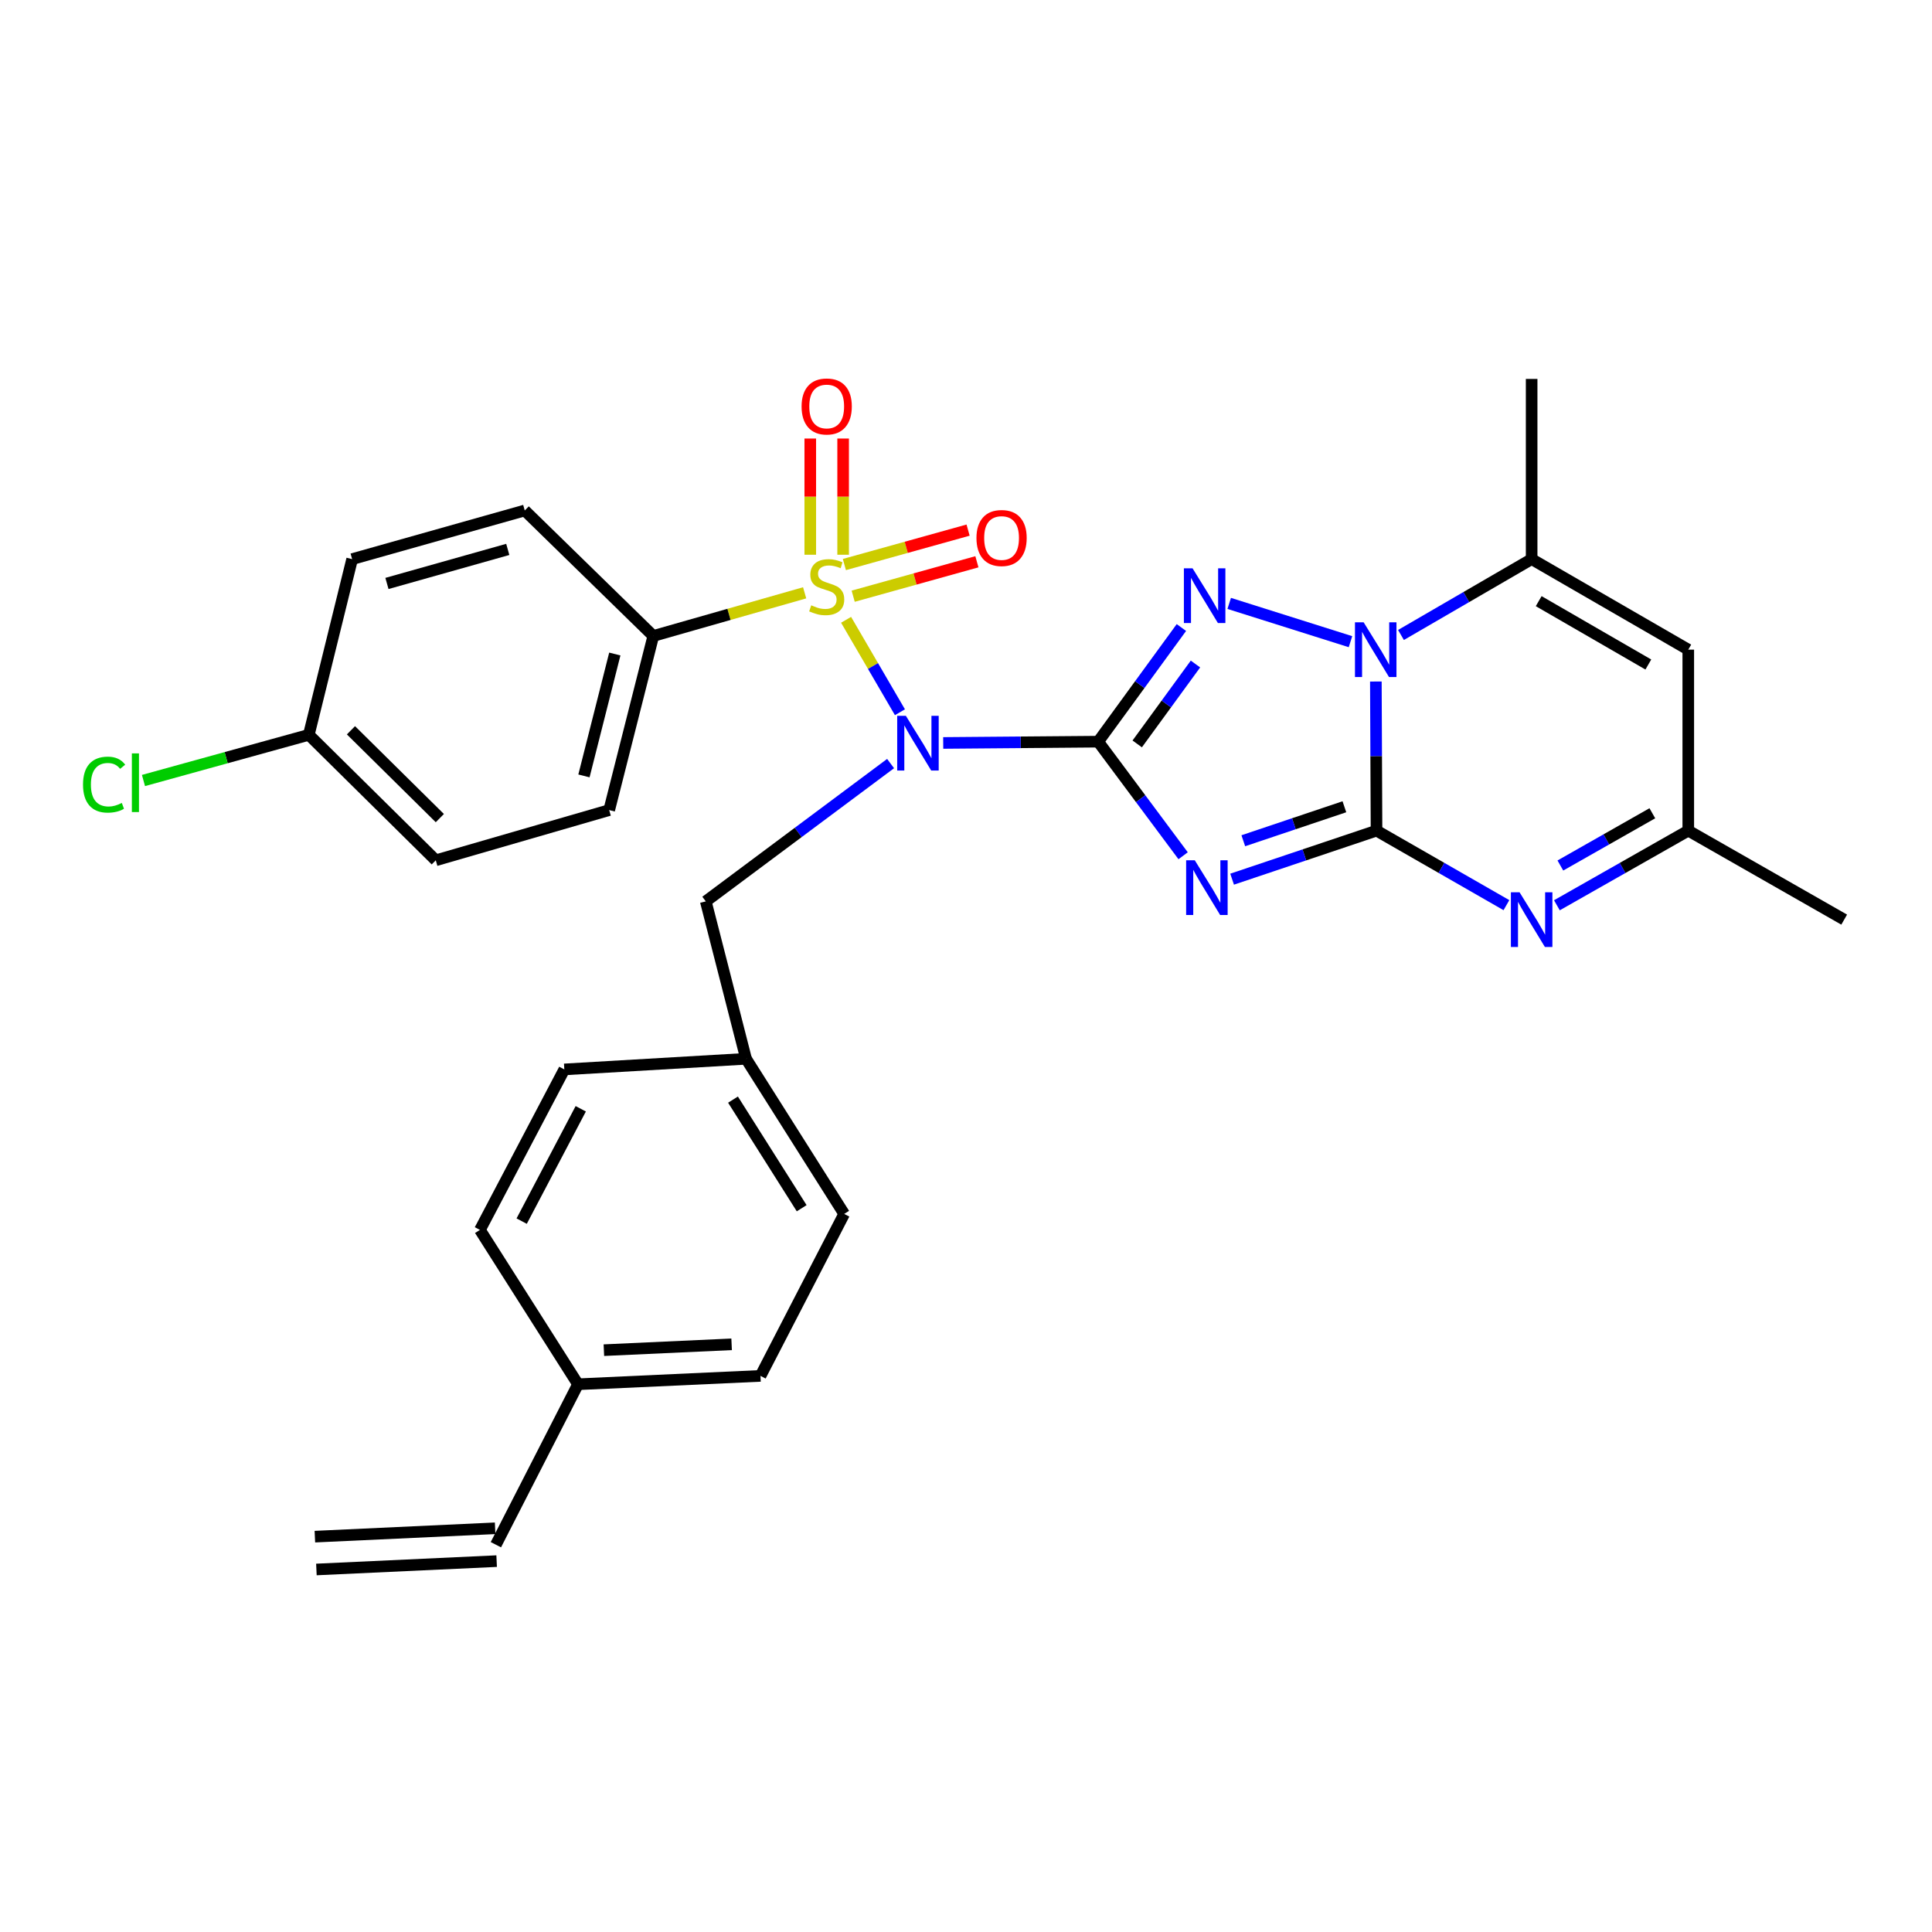 <?xml version='1.0' encoding='iso-8859-1'?>
<svg version='1.1' baseProfile='full'
              xmlns='http://www.w3.org/2000/svg'
                      xmlns:rdkit='http://www.rdkit.org/xml'
                      xmlns:xlink='http://www.w3.org/1999/xlink'
                  xml:space='preserve'
width='1000px' height='1000px' viewBox='0 0 1000 1000'>
<!-- END OF HEADER -->
<rect style='opacity:1.0;fill:#FFFFFF;stroke:none' width='1000' height='1000' x='0' y='0'> </rect>
<path class='bond-1' d='M 568.415,383.884 L 590.4,413.409' style='fill:none;fill-rule:evenodd;stroke:#000000;stroke-width:6px;stroke-linecap:butt;stroke-linejoin:miter;stroke-opacity:1' />
<path class='bond-1' d='M 590.4,413.409 L 612.385,442.933' style='fill:none;fill-rule:evenodd;stroke:#0000FF;stroke-width:6px;stroke-linecap:butt;stroke-linejoin:miter;stroke-opacity:1' />
<path class='bond-3' d='M 568.415,383.884 L 528.31,384.217' style='fill:none;fill-rule:evenodd;stroke:#000000;stroke-width:6px;stroke-linecap:butt;stroke-linejoin:miter;stroke-opacity:1' />
<path class='bond-3' d='M 528.31,384.217 L 488.204,384.55' style='fill:none;fill-rule:evenodd;stroke:#0000FF;stroke-width:6px;stroke-linecap:butt;stroke-linejoin:miter;stroke-opacity:1' />
<path class='bond-5' d='M 568.415,383.884 L 589.953,354.346' style='fill:none;fill-rule:evenodd;stroke:#000000;stroke-width:6px;stroke-linecap:butt;stroke-linejoin:miter;stroke-opacity:1' />
<path class='bond-5' d='M 589.953,354.346 L 611.491,324.808' style='fill:none;fill-rule:evenodd;stroke:#0000FF;stroke-width:6px;stroke-linecap:butt;stroke-linejoin:miter;stroke-opacity:1' />
<path class='bond-5' d='M 588.621,385.045 L 603.698,364.368' style='fill:none;fill-rule:evenodd;stroke:#000000;stroke-width:6px;stroke-linecap:butt;stroke-linejoin:miter;stroke-opacity:1' />
<path class='bond-5' d='M 603.698,364.368 L 618.774,343.692' style='fill:none;fill-rule:evenodd;stroke:#0000FF;stroke-width:6px;stroke-linecap:butt;stroke-linejoin:miter;stroke-opacity:1' />
<path class='bond-0' d='M 712.485,429.935 L 675.112,442.498' style='fill:none;fill-rule:evenodd;stroke:#000000;stroke-width:6px;stroke-linecap:butt;stroke-linejoin:miter;stroke-opacity:1' />
<path class='bond-0' d='M 675.112,442.498 L 637.738,455.06' style='fill:none;fill-rule:evenodd;stroke:#0000FF;stroke-width:6px;stroke-linecap:butt;stroke-linejoin:miter;stroke-opacity:1' />
<path class='bond-0' d='M 695.853,417.58 L 669.692,426.374' style='fill:none;fill-rule:evenodd;stroke:#000000;stroke-width:6px;stroke-linecap:butt;stroke-linejoin:miter;stroke-opacity:1' />
<path class='bond-0' d='M 669.692,426.374 L 643.531,435.168' style='fill:none;fill-rule:evenodd;stroke:#0000FF;stroke-width:6px;stroke-linecap:butt;stroke-linejoin:miter;stroke-opacity:1' />
<path class='bond-6' d='M 712.485,429.935 L 746.103,449.221' style='fill:none;fill-rule:evenodd;stroke:#000000;stroke-width:6px;stroke-linecap:butt;stroke-linejoin:miter;stroke-opacity:1' />
<path class='bond-6' d='M 746.103,449.221 L 779.721,468.507' style='fill:none;fill-rule:evenodd;stroke:#0000FF;stroke-width:6px;stroke-linecap:butt;stroke-linejoin:miter;stroke-opacity:1' />
<path class='bond-30' d='M 712.485,429.935 L 712.314,391.346' style='fill:none;fill-rule:evenodd;stroke:#000000;stroke-width:6px;stroke-linecap:butt;stroke-linejoin:miter;stroke-opacity:1' />
<path class='bond-30' d='M 712.314,391.346 L 712.143,352.757' style='fill:none;fill-rule:evenodd;stroke:#0000FF;stroke-width:6px;stroke-linecap:butt;stroke-linejoin:miter;stroke-opacity:1' />
<path class='bond-2' d='M 437.934,320.811 L 451.87,344.731' style='fill:none;fill-rule:evenodd;stroke:#CCCC00;stroke-width:6px;stroke-linecap:butt;stroke-linejoin:miter;stroke-opacity:1' />
<path class='bond-2' d='M 451.87,344.731 L 465.806,368.652' style='fill:none;fill-rule:evenodd;stroke:#0000FF;stroke-width:6px;stroke-linecap:butt;stroke-linejoin:miter;stroke-opacity:1' />
<path class='bond-10' d='M 416.485,306.839 L 377.313,318.008' style='fill:none;fill-rule:evenodd;stroke:#CCCC00;stroke-width:6px;stroke-linecap:butt;stroke-linejoin:miter;stroke-opacity:1' />
<path class='bond-10' d='M 377.313,318.008 L 338.14,329.176' style='fill:none;fill-rule:evenodd;stroke:#000000;stroke-width:6px;stroke-linecap:butt;stroke-linejoin:miter;stroke-opacity:1' />
<path class='bond-11' d='M 441.608,308.597 L 473.625,299.686' style='fill:none;fill-rule:evenodd;stroke:#CCCC00;stroke-width:6px;stroke-linecap:butt;stroke-linejoin:miter;stroke-opacity:1' />
<path class='bond-11' d='M 473.625,299.686 L 505.642,290.774' style='fill:none;fill-rule:evenodd;stroke:#FF0000;stroke-width:6px;stroke-linecap:butt;stroke-linejoin:miter;stroke-opacity:1' />
<path class='bond-11' d='M 437.047,292.21 L 469.064,283.298' style='fill:none;fill-rule:evenodd;stroke:#CCCC00;stroke-width:6px;stroke-linecap:butt;stroke-linejoin:miter;stroke-opacity:1' />
<path class='bond-11' d='M 469.064,283.298 L 501.081,274.386' style='fill:none;fill-rule:evenodd;stroke:#FF0000;stroke-width:6px;stroke-linecap:butt;stroke-linejoin:miter;stroke-opacity:1' />
<path class='bond-12' d='M 436.404,287.133 L 436.404,257.057' style='fill:none;fill-rule:evenodd;stroke:#CCCC00;stroke-width:6px;stroke-linecap:butt;stroke-linejoin:miter;stroke-opacity:1' />
<path class='bond-12' d='M 436.404,257.057 L 436.404,226.982' style='fill:none;fill-rule:evenodd;stroke:#FF0000;stroke-width:6px;stroke-linecap:butt;stroke-linejoin:miter;stroke-opacity:1' />
<path class='bond-12' d='M 419.394,287.133 L 419.394,257.057' style='fill:none;fill-rule:evenodd;stroke:#CCCC00;stroke-width:6px;stroke-linecap:butt;stroke-linejoin:miter;stroke-opacity:1' />
<path class='bond-12' d='M 419.394,257.057 L 419.394,226.982' style='fill:none;fill-rule:evenodd;stroke:#FF0000;stroke-width:6px;stroke-linecap:butt;stroke-linejoin:miter;stroke-opacity:1' />
<path class='bond-13' d='M 460.967,395.221 L 413.138,430.883' style='fill:none;fill-rule:evenodd;stroke:#0000FF;stroke-width:6px;stroke-linecap:butt;stroke-linejoin:miter;stroke-opacity:1' />
<path class='bond-13' d='M 413.138,430.883 L 365.31,466.546' style='fill:none;fill-rule:evenodd;stroke:#000000;stroke-width:6px;stroke-linecap:butt;stroke-linejoin:miter;stroke-opacity:1' />
<path class='bond-4' d='M 699.008,332.133 L 636.239,312.324' style='fill:none;fill-rule:evenodd;stroke:#0000FF;stroke-width:6px;stroke-linecap:butt;stroke-linejoin:miter;stroke-opacity:1' />
<path class='bond-7' d='M 725.143,328.665 L 758.959,309.032' style='fill:none;fill-rule:evenodd;stroke:#0000FF;stroke-width:6px;stroke-linecap:butt;stroke-linejoin:miter;stroke-opacity:1' />
<path class='bond-7' d='M 758.959,309.032 L 792.775,289.4' style='fill:none;fill-rule:evenodd;stroke:#000000;stroke-width:6px;stroke-linecap:butt;stroke-linejoin:miter;stroke-opacity:1' />
<path class='bond-9' d='M 805.846,468.57 L 839.848,449.253' style='fill:none;fill-rule:evenodd;stroke:#0000FF;stroke-width:6px;stroke-linecap:butt;stroke-linejoin:miter;stroke-opacity:1' />
<path class='bond-9' d='M 839.848,449.253 L 873.849,429.935' style='fill:none;fill-rule:evenodd;stroke:#000000;stroke-width:6px;stroke-linecap:butt;stroke-linejoin:miter;stroke-opacity:1' />
<path class='bond-9' d='M 807.644,447.985 L 831.445,434.463' style='fill:none;fill-rule:evenodd;stroke:#0000FF;stroke-width:6px;stroke-linecap:butt;stroke-linejoin:miter;stroke-opacity:1' />
<path class='bond-9' d='M 831.445,434.463 L 855.246,420.94' style='fill:none;fill-rule:evenodd;stroke:#000000;stroke-width:6px;stroke-linecap:butt;stroke-linejoin:miter;stroke-opacity:1' />
<path class='bond-8' d='M 792.775,289.4 L 873.849,336.255' style='fill:none;fill-rule:evenodd;stroke:#000000;stroke-width:6px;stroke-linecap:butt;stroke-linejoin:miter;stroke-opacity:1' />
<path class='bond-8' d='M 796.425,311.156 L 853.177,343.954' style='fill:none;fill-rule:evenodd;stroke:#000000;stroke-width:6px;stroke-linecap:butt;stroke-linejoin:miter;stroke-opacity:1' />
<path class='bond-23' d='M 792.775,289.4 L 792.775,196.135' style='fill:none;fill-rule:evenodd;stroke:#000000;stroke-width:6px;stroke-linecap:butt;stroke-linejoin:miter;stroke-opacity:1' />
<path class='bond-31' d='M 873.849,336.255 L 873.849,429.935' style='fill:none;fill-rule:evenodd;stroke:#000000;stroke-width:6px;stroke-linecap:butt;stroke-linejoin:miter;stroke-opacity:1' />
<path class='bond-29' d='M 873.849,429.935 L 954.545,475.996' style='fill:none;fill-rule:evenodd;stroke:#000000;stroke-width:6px;stroke-linecap:butt;stroke-linejoin:miter;stroke-opacity:1' />
<path class='bond-15' d='M 338.14,329.176 L 315.317,419.304' style='fill:none;fill-rule:evenodd;stroke:#000000;stroke-width:6px;stroke-linecap:butt;stroke-linejoin:miter;stroke-opacity:1' />
<path class='bond-15' d='M 318.226,338.52 L 302.251,401.609' style='fill:none;fill-rule:evenodd;stroke:#000000;stroke-width:6px;stroke-linecap:butt;stroke-linejoin:miter;stroke-opacity:1' />
<path class='bond-16' d='M 338.14,329.176 L 271.61,264.224' style='fill:none;fill-rule:evenodd;stroke:#000000;stroke-width:6px;stroke-linecap:butt;stroke-linejoin:miter;stroke-opacity:1' />
<path class='bond-18' d='M 365.31,466.546 L 386.157,548.026' style='fill:none;fill-rule:evenodd;stroke:#000000;stroke-width:6px;stroke-linecap:butt;stroke-linejoin:miter;stroke-opacity:1' />
<path class='bond-14' d='M 256.669,799.537 L 299.176,716.488' style='fill:none;fill-rule:evenodd;stroke:#000000;stroke-width:6px;stroke-linecap:butt;stroke-linejoin:miter;stroke-opacity:1' />
<path class='bond-17' d='M 256.275,791.041 L 162.981,795.369' style='fill:none;fill-rule:evenodd;stroke:#000000;stroke-width:6px;stroke-linecap:butt;stroke-linejoin:miter;stroke-opacity:1' />
<path class='bond-17' d='M 257.063,808.033 L 163.77,812.361' style='fill:none;fill-rule:evenodd;stroke:#000000;stroke-width:6px;stroke-linecap:butt;stroke-linejoin:miter;stroke-opacity:1' />
<path class='bond-22' d='M 315.317,419.304 L 225.558,445.292' style='fill:none;fill-rule:evenodd;stroke:#000000;stroke-width:6px;stroke-linecap:butt;stroke-linejoin:miter;stroke-opacity:1' />
<path class='bond-21' d='M 271.61,264.224 L 182.267,289.4' style='fill:none;fill-rule:evenodd;stroke:#000000;stroke-width:6px;stroke-linecap:butt;stroke-linejoin:miter;stroke-opacity:1' />
<path class='bond-21' d='M 262.822,284.374 L 200.282,301.997' style='fill:none;fill-rule:evenodd;stroke:#000000;stroke-width:6px;stroke-linecap:butt;stroke-linejoin:miter;stroke-opacity:1' />
<path class='bond-25' d='M 386.157,548.026 L 292.089,553.527' style='fill:none;fill-rule:evenodd;stroke:#000000;stroke-width:6px;stroke-linecap:butt;stroke-linejoin:miter;stroke-opacity:1' />
<path class='bond-26' d='M 386.157,548.026 L 436.943,628.326' style='fill:none;fill-rule:evenodd;stroke:#000000;stroke-width:6px;stroke-linecap:butt;stroke-linejoin:miter;stroke-opacity:1' />
<path class='bond-26' d='M 379.398,569.164 L 414.948,625.373' style='fill:none;fill-rule:evenodd;stroke:#000000;stroke-width:6px;stroke-linecap:butt;stroke-linejoin:miter;stroke-opacity:1' />
<path class='bond-19' d='M 299.176,716.488 L 393.632,712.159' style='fill:none;fill-rule:evenodd;stroke:#000000;stroke-width:6px;stroke-linecap:butt;stroke-linejoin:miter;stroke-opacity:1' />
<path class='bond-19' d='M 312.566,698.846 L 378.685,695.816' style='fill:none;fill-rule:evenodd;stroke:#000000;stroke-width:6px;stroke-linecap:butt;stroke-linejoin:miter;stroke-opacity:1' />
<path class='bond-32' d='M 299.176,716.488 L 248.409,636.595' style='fill:none;fill-rule:evenodd;stroke:#000000;stroke-width:6px;stroke-linecap:butt;stroke-linejoin:miter;stroke-opacity:1' />
<path class='bond-20' d='M 159.841,380.35 L 182.267,289.4' style='fill:none;fill-rule:evenodd;stroke:#000000;stroke-width:6px;stroke-linecap:butt;stroke-linejoin:miter;stroke-opacity:1' />
<path class='bond-24' d='M 159.841,380.35 L 117.05,392.168' style='fill:none;fill-rule:evenodd;stroke:#000000;stroke-width:6px;stroke-linecap:butt;stroke-linejoin:miter;stroke-opacity:1' />
<path class='bond-24' d='M 117.05,392.168 L 74.259,403.987' style='fill:none;fill-rule:evenodd;stroke:#00CC00;stroke-width:6px;stroke-linecap:butt;stroke-linejoin:miter;stroke-opacity:1' />
<path class='bond-33' d='M 159.841,380.35 L 225.558,445.292' style='fill:none;fill-rule:evenodd;stroke:#000000;stroke-width:6px;stroke-linecap:butt;stroke-linejoin:miter;stroke-opacity:1' />
<path class='bond-33' d='M 181.655,377.992 L 227.658,423.451' style='fill:none;fill-rule:evenodd;stroke:#000000;stroke-width:6px;stroke-linecap:butt;stroke-linejoin:miter;stroke-opacity:1' />
<path class='bond-27' d='M 292.089,553.527 L 248.409,636.595' style='fill:none;fill-rule:evenodd;stroke:#000000;stroke-width:6px;stroke-linecap:butt;stroke-linejoin:miter;stroke-opacity:1' />
<path class='bond-27' d='M 300.593,573.904 L 270.017,632.051' style='fill:none;fill-rule:evenodd;stroke:#000000;stroke-width:6px;stroke-linecap:butt;stroke-linejoin:miter;stroke-opacity:1' />
<path class='bond-28' d='M 436.943,628.326 L 393.632,712.159' style='fill:none;fill-rule:evenodd;stroke:#000000;stroke-width:6px;stroke-linecap:butt;stroke-linejoin:miter;stroke-opacity:1' />
<path  class='atom-2' d='M 618.423 445.289
L 627.703 460.289
Q 628.623 461.769, 630.103 464.449
Q 631.583 467.129, 631.663 467.289
L 631.663 445.289
L 635.423 445.289
L 635.423 473.609
L 631.543 473.609
L 621.583 457.209
Q 620.423 455.289, 619.183 453.089
Q 617.983 450.889, 617.623 450.209
L 617.623 473.609
L 613.943 473.609
L 613.943 445.289
L 618.423 445.289
' fill='#0000FF'/>
<path  class='atom-3' d='M 419.899 313.305
Q 420.219 313.425, 421.539 313.985
Q 422.859 314.545, 424.299 314.905
Q 425.779 315.225, 427.219 315.225
Q 429.899 315.225, 431.459 313.945
Q 433.019 312.625, 433.019 310.345
Q 433.019 308.785, 432.219 307.825
Q 431.459 306.865, 430.259 306.345
Q 429.059 305.825, 427.059 305.225
Q 424.539 304.465, 423.019 303.745
Q 421.539 303.025, 420.459 301.505
Q 419.419 299.985, 419.419 297.425
Q 419.419 293.865, 421.819 291.665
Q 424.259 289.465, 429.059 289.465
Q 432.339 289.465, 436.059 291.025
L 435.139 294.105
Q 431.739 292.705, 429.179 292.705
Q 426.419 292.705, 424.899 293.865
Q 423.379 294.985, 423.419 296.945
Q 423.419 298.465, 424.179 299.385
Q 424.979 300.305, 426.099 300.825
Q 427.259 301.345, 429.179 301.945
Q 431.739 302.745, 433.259 303.545
Q 434.779 304.345, 435.859 305.985
Q 436.979 307.585, 436.979 310.345
Q 436.979 314.265, 434.339 316.385
Q 431.739 318.465, 427.379 318.465
Q 424.859 318.465, 422.939 317.905
Q 421.059 317.385, 418.819 316.465
L 419.899 313.305
' fill='#CCCC00'/>
<path  class='atom-4' d='M 468.872 370.499
L 478.152 385.499
Q 479.072 386.979, 480.552 389.659
Q 482.032 392.339, 482.112 392.499
L 482.112 370.499
L 485.872 370.499
L 485.872 398.819
L 481.992 398.819
L 472.032 382.419
Q 470.872 380.499, 469.632 378.299
Q 468.432 376.099, 468.072 375.419
L 468.072 398.819
L 464.392 398.819
L 464.392 370.499
L 468.872 370.499
' fill='#0000FF'/>
<path  class='atom-5' d='M 705.81 322.095
L 715.09 337.095
Q 716.01 338.575, 717.49 341.255
Q 718.97 343.935, 719.05 344.095
L 719.05 322.095
L 722.81 322.095
L 722.81 350.415
L 718.93 350.415
L 708.97 334.015
Q 707.81 332.095, 706.57 329.895
Q 705.37 327.695, 705.01 327.015
L 705.01 350.415
L 701.33 350.415
L 701.33 322.095
L 705.81 322.095
' fill='#0000FF'/>
<path  class='atom-6' d='M 617.26 294.15
L 626.54 309.15
Q 627.46 310.63, 628.94 313.31
Q 630.42 315.99, 630.5 316.15
L 630.5 294.15
L 634.26 294.15
L 634.26 322.47
L 630.38 322.47
L 620.42 306.07
Q 619.26 304.15, 618.02 301.95
Q 616.82 299.75, 616.46 299.07
L 616.46 322.47
L 612.78 322.47
L 612.78 294.15
L 617.26 294.15
' fill='#0000FF'/>
<path  class='atom-7' d='M 786.515 461.836
L 795.795 476.836
Q 796.715 478.316, 798.195 480.996
Q 799.675 483.676, 799.755 483.836
L 799.755 461.836
L 803.515 461.836
L 803.515 490.156
L 799.635 490.156
L 789.675 473.756
Q 788.515 471.836, 787.275 469.636
Q 786.075 467.436, 785.715 466.756
L 785.715 490.156
L 782.035 490.156
L 782.035 461.836
L 786.515 461.836
' fill='#0000FF'/>
<path  class='atom-12' d='M 505.414 278.47
Q 505.414 271.67, 508.774 267.87
Q 512.134 264.07, 518.414 264.07
Q 524.694 264.07, 528.054 267.87
Q 531.414 271.67, 531.414 278.47
Q 531.414 285.35, 528.014 289.27
Q 524.614 293.15, 518.414 293.15
Q 512.174 293.15, 508.774 289.27
Q 505.414 285.39, 505.414 278.47
M 518.414 289.95
Q 522.734 289.95, 525.054 287.07
Q 527.414 284.15, 527.414 278.47
Q 527.414 272.91, 525.054 270.11
Q 522.734 267.27, 518.414 267.27
Q 514.094 267.27, 511.734 270.07
Q 509.414 272.87, 509.414 278.47
Q 509.414 284.19, 511.734 287.07
Q 514.094 289.95, 518.414 289.95
' fill='#FF0000'/>
<path  class='atom-13' d='M 414.899 210.381
Q 414.899 203.581, 418.259 199.781
Q 421.619 195.981, 427.899 195.981
Q 434.179 195.981, 437.539 199.781
Q 440.899 203.581, 440.899 210.381
Q 440.899 217.261, 437.499 221.181
Q 434.099 225.061, 427.899 225.061
Q 421.659 225.061, 418.259 221.181
Q 414.899 217.301, 414.899 210.381
M 427.899 221.861
Q 432.219 221.861, 434.539 218.981
Q 436.899 216.061, 436.899 210.381
Q 436.899 204.821, 434.539 202.021
Q 432.219 199.181, 427.899 199.181
Q 423.579 199.181, 421.219 201.981
Q 418.899 204.781, 418.899 210.381
Q 418.899 216.101, 421.219 218.981
Q 423.579 221.861, 427.899 221.861
' fill='#FF0000'/>
<path  class='atom-25' d='M 42.971 406.118
Q 42.971 399.078, 46.251 395.398
Q 49.571 391.678, 55.851 391.678
Q 61.691 391.678, 64.811 395.798
L 62.171 397.958
Q 59.891 394.958, 55.851 394.958
Q 51.571 394.958, 49.291 397.838
Q 47.051 400.678, 47.051 406.118
Q 47.051 411.718, 49.371 414.598
Q 51.731 417.478, 56.291 417.478
Q 59.411 417.478, 63.051 415.598
L 64.171 418.598
Q 62.691 419.558, 60.451 420.118
Q 58.211 420.678, 55.731 420.678
Q 49.571 420.678, 46.251 416.918
Q 42.971 413.158, 42.971 406.118
' fill='#00CC00'/>
<path  class='atom-25' d='M 68.251 389.958
L 71.931 389.958
L 71.931 420.318
L 68.251 420.318
L 68.251 389.958
' fill='#00CC00'/>
</svg>

